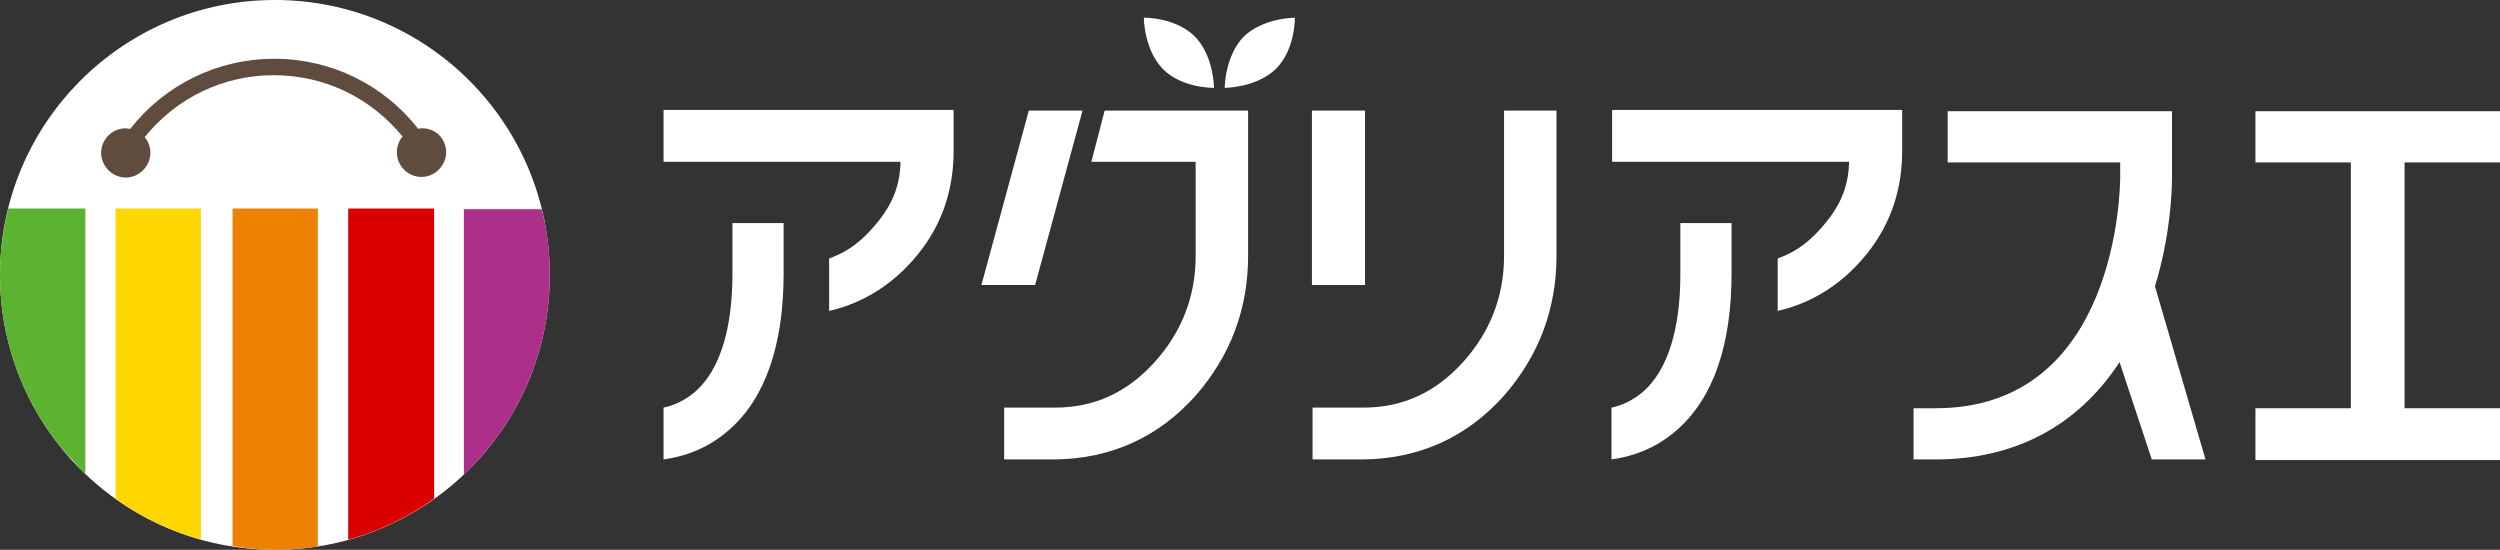 <?xml version="1.0" encoding="utf-8"?>
<!-- Generator: Adobe Illustrator 26.5.0, SVG Export Plug-In . SVG Version: 6.00 Build 0)  -->
<svg version="1.1" id="レイヤー_2" xmlns="http://www.w3.org/2000/svg" xmlns:xlink="http://www.w3.org/1999/xlink" x="0px"
	 y="0px" viewBox="0 0 395.6 87" style="enable-background:new 0 0 395.6 87;" xml:space="preserve">
<rect x="0" y="0" width="395.6" height="87" fill="#333333" stroke="none"/>
<style type="text/css">
	.st0{fill:#FFFFFF;}
	.st1{fill:#5BB331;}
	.st2{fill:none;}
	.st3{fill:#DB0000;}
	.st4{fill:#EE8100;}
	.st5{fill:#FFD700;}
	.st6{fill:#AC2F8A;}
	.st7{fill:#604C3F;}
</style>
<g>
	<circle class="st0" cx="43.5" cy="43.5" r="43.5"/>
	<g>
		<path class="st1" d="M10.6,71.9c-0.2-0.2-0.4-0.4-0.6-0.7C10.2,71.5,10.4,71.7,10.6,71.9z"/>
		<path class="st1" d="M1.3,33L1.3,33C0.4,36.4,0,39.9,0,43.5C0,54,3.7,63.6,9.9,71.1C3.7,63.6,0,54,0,43.5C0,39.9,0.5,36.4,1.3,33z
			"/>
		<path class="st1" d="M12,73.4C11.9,73.4,11.9,73.4,12,73.4C11.9,73.4,11.9,73.4,12,73.4z"/>
		<path class="st1" d="M11.3,72.7c-0.1-0.1-0.3-0.3-0.4-0.4C11,72.4,11.1,72.5,11.3,72.7z"/>
		<path class="st2" d="M11.9,73.3c-0.2-0.2-0.4-0.4-0.6-0.7C11.5,72.9,11.7,73.1,11.9,73.3z"/>
		<path class="st2" d="M10.9,72.2c-0.1-0.1-0.2-0.2-0.3-0.3C10.7,72,10.8,72.1,10.9,72.2z"/>
		<path class="st2" d="M10,71.3c0,0-0.1-0.1-0.1-0.1C10,71.2,10,71.2,10,71.3z"/>
		<path class="st3" d="M55.1,85.4L55.1,85.4c4.9-1.3,9.5-3.5,13.6-6.4v0C64.6,81.8,60.1,84,55.1,85.4z"/>
		<path class="st4" d="M43.5,87c-2.3,0-4.5-0.2-6.7-0.5v0C39,86.8,41.2,87,43.5,87c2.3,0,4.6-0.2,6.8-0.5v0
			C48.1,86.8,45.8,87,43.5,87z"/>
		<path class="st5" d="M18.3,78.9L18.3,78.9c4.1,2.9,8.6,5.1,13.6,6.5v0C26.9,84,22.3,81.8,18.3,78.9z"/>
		<path class="st6" d="M87,43.5c0-3.6-0.4-7.1-1.3-10.4H73.4v42C81.8,67.1,87,55.9,87,43.5z"/>
		<path class="st3" d="M68.7,78.9V33H55.1v52.4C60.1,84,64.6,81.8,68.7,78.9z"/>
		<path class="st4" d="M43.5,87c2.3,0,4.6-0.2,6.8-0.5V33H36.8v53.4C39,86.8,41.2,87,43.5,87z"/>
		<path class="st5" d="M31.8,85.4V33H18.3v45.9C22.3,81.8,26.9,84,31.8,85.4z"/>
		<path class="st1" d="M13.5,75V33H1.3C0.5,36.4,0,39.9,0,43.5C0,54,3.7,63.6,9.9,71.1c0,0,0.1,0.1,0.1,0.1c0.2,0.2,0.4,0.4,0.6,0.7
			c0.1,0.1,0.2,0.2,0.3,0.3c0.1,0.1,0.3,0.3,0.4,0.4c0.2,0.2,0.4,0.4,0.6,0.7c0,0,0.1,0.1,0.1,0.1C12.5,74,13,74.5,13.5,75z"/>
	</g>
	<path class="st7" d="M66.8,20.3c-0.2,0-0.4,0-0.6,0.1c-5.5-7-13.8-11.1-22.8-11.1c-9,0-17.3,4.1-22.8,11.1c-0.2,0-0.5-0.1-0.7-0.1
		c-2.2,0-3.9,1.8-3.9,3.9s1.8,3.9,3.9,3.9s3.9-1.8,3.9-3.9c0-0.9-0.3-1.8-0.9-2.5c5-6.2,12.4-9.8,20.4-9.8c8.1,0,15.4,3.6,20.4,9.7
		c-0.6,0.7-0.9,1.6-0.9,2.5c0,2.2,1.8,3.9,3.9,3.9s3.9-1.8,3.9-3.9S69,20.3,66.8,20.3z"/>
</g>
<g>
	<path class="st0" d="M193.8,13.9c0,0,5,0,8.1-3c3.1-3.1,3-8.1,3-8.1s-5,0-8.1,3C193.8,8.9,193.8,13.9,193.8,13.9z"/>
	<path class="st0" d="M192.1,13.9c0,0,0-5-3-8.1c-3.1-3.1-8.1-3-8.1-3s0,5,3,8.1C187,14,192.1,13.9,192.1,13.9z"/>
	<rect x="207.6" y="17.5" class="st0" width="8.4" height="27.6"/>
	<path class="st0" d="M238,40.5c0,6.4-2.2,12-6.4,16.7c-4.4,4.9-9.6,7.3-15.9,7.3h-8v8.2h1.6h6.4c8.9-0.1,16.4-3.5,22.3-10.1
		c5.5-6.3,8.3-13.7,8.3-22.1v-23H238V40.5z"/>
	<path class="st0" d="M105,25.6h37.5c-0.1,4.3-1.6,7.4-4.7,10.8c-2.1,2.3-4.1,3.6-6.6,4.5v8.3c4.4-1,8.8-3.3,12.5-7.2
		c4.4-4.6,7.2-10.5,7.2-18.1v-6.5H105V25.6z"/>
	<path class="st0" d="M115.9,43.4c0,8.7-2,15.1-5.8,18.5c-1.7,1.5-3.6,2.3-5.1,2.6v8.2c2.9-0.4,6.8-1.5,10.4-4.7
		c5.7-5,8.6-13.4,8.6-24.7v-8h-8.1V43.4z"/>
	<polygon class="st0" points="171.3,17.5 162.8,17.5 155.3,45.1 163.8,45.1 	"/>
	<path class="st0" d="M172.7,25.6h16.5v14.9c0,6.4-2.2,12-6.4,16.7c-4.4,4.9-9.6,7.3-15.9,7.3h-8v8.2h1.6h6.4
		c8.9-0.1,16.4-3.5,22.3-10.1c5.5-6.3,8.3-13.7,8.3-22.1v-23h-22.7L172.7,25.6z"/>
	<path class="st0" d="M343.7,28v-2.3h0v-8.1h-35.5v8.1h27.1h0.2V28c0,1.5-0.3,36.6-29.2,36.6h-3.5v8.1h3.5
		c12.5,0,22.5-5.3,29.1-15.4l5.1,15.4h8.5L341,45.3C343.4,37.5,343.7,30.5,343.7,28z"/>
	<polygon class="st0" points="395.6,25.7 395.6,17.6 356.9,17.6 356.9,25.7 372,25.7 372,64.6 356.9,64.6 356.9,72.8 395.6,72.8 
		395.6,64.6 380.5,64.6 380.5,25.7 	"/>
	<path class="st0" d="M255.1,25.6h37.5c-0.1,4.3-1.6,7.4-4.7,10.8c-2.1,2.3-4.1,3.6-6.6,4.5v8.3c4.4-1,8.8-3.3,12.5-7.2
		c4.4-4.6,7.2-10.5,7.2-18.1v-6.5h-45.9V25.6z"/>
	<path class="st0" d="M265.9,43.4c0,8.7-2,15.1-5.8,18.5c-1.7,1.5-3.6,2.3-5.1,2.6v8.2c2.9-0.4,6.8-1.5,10.4-4.7
		c5.7-5,8.6-13.4,8.6-24.7v-8h-8.1V43.4z"/>
</g>
</svg>
